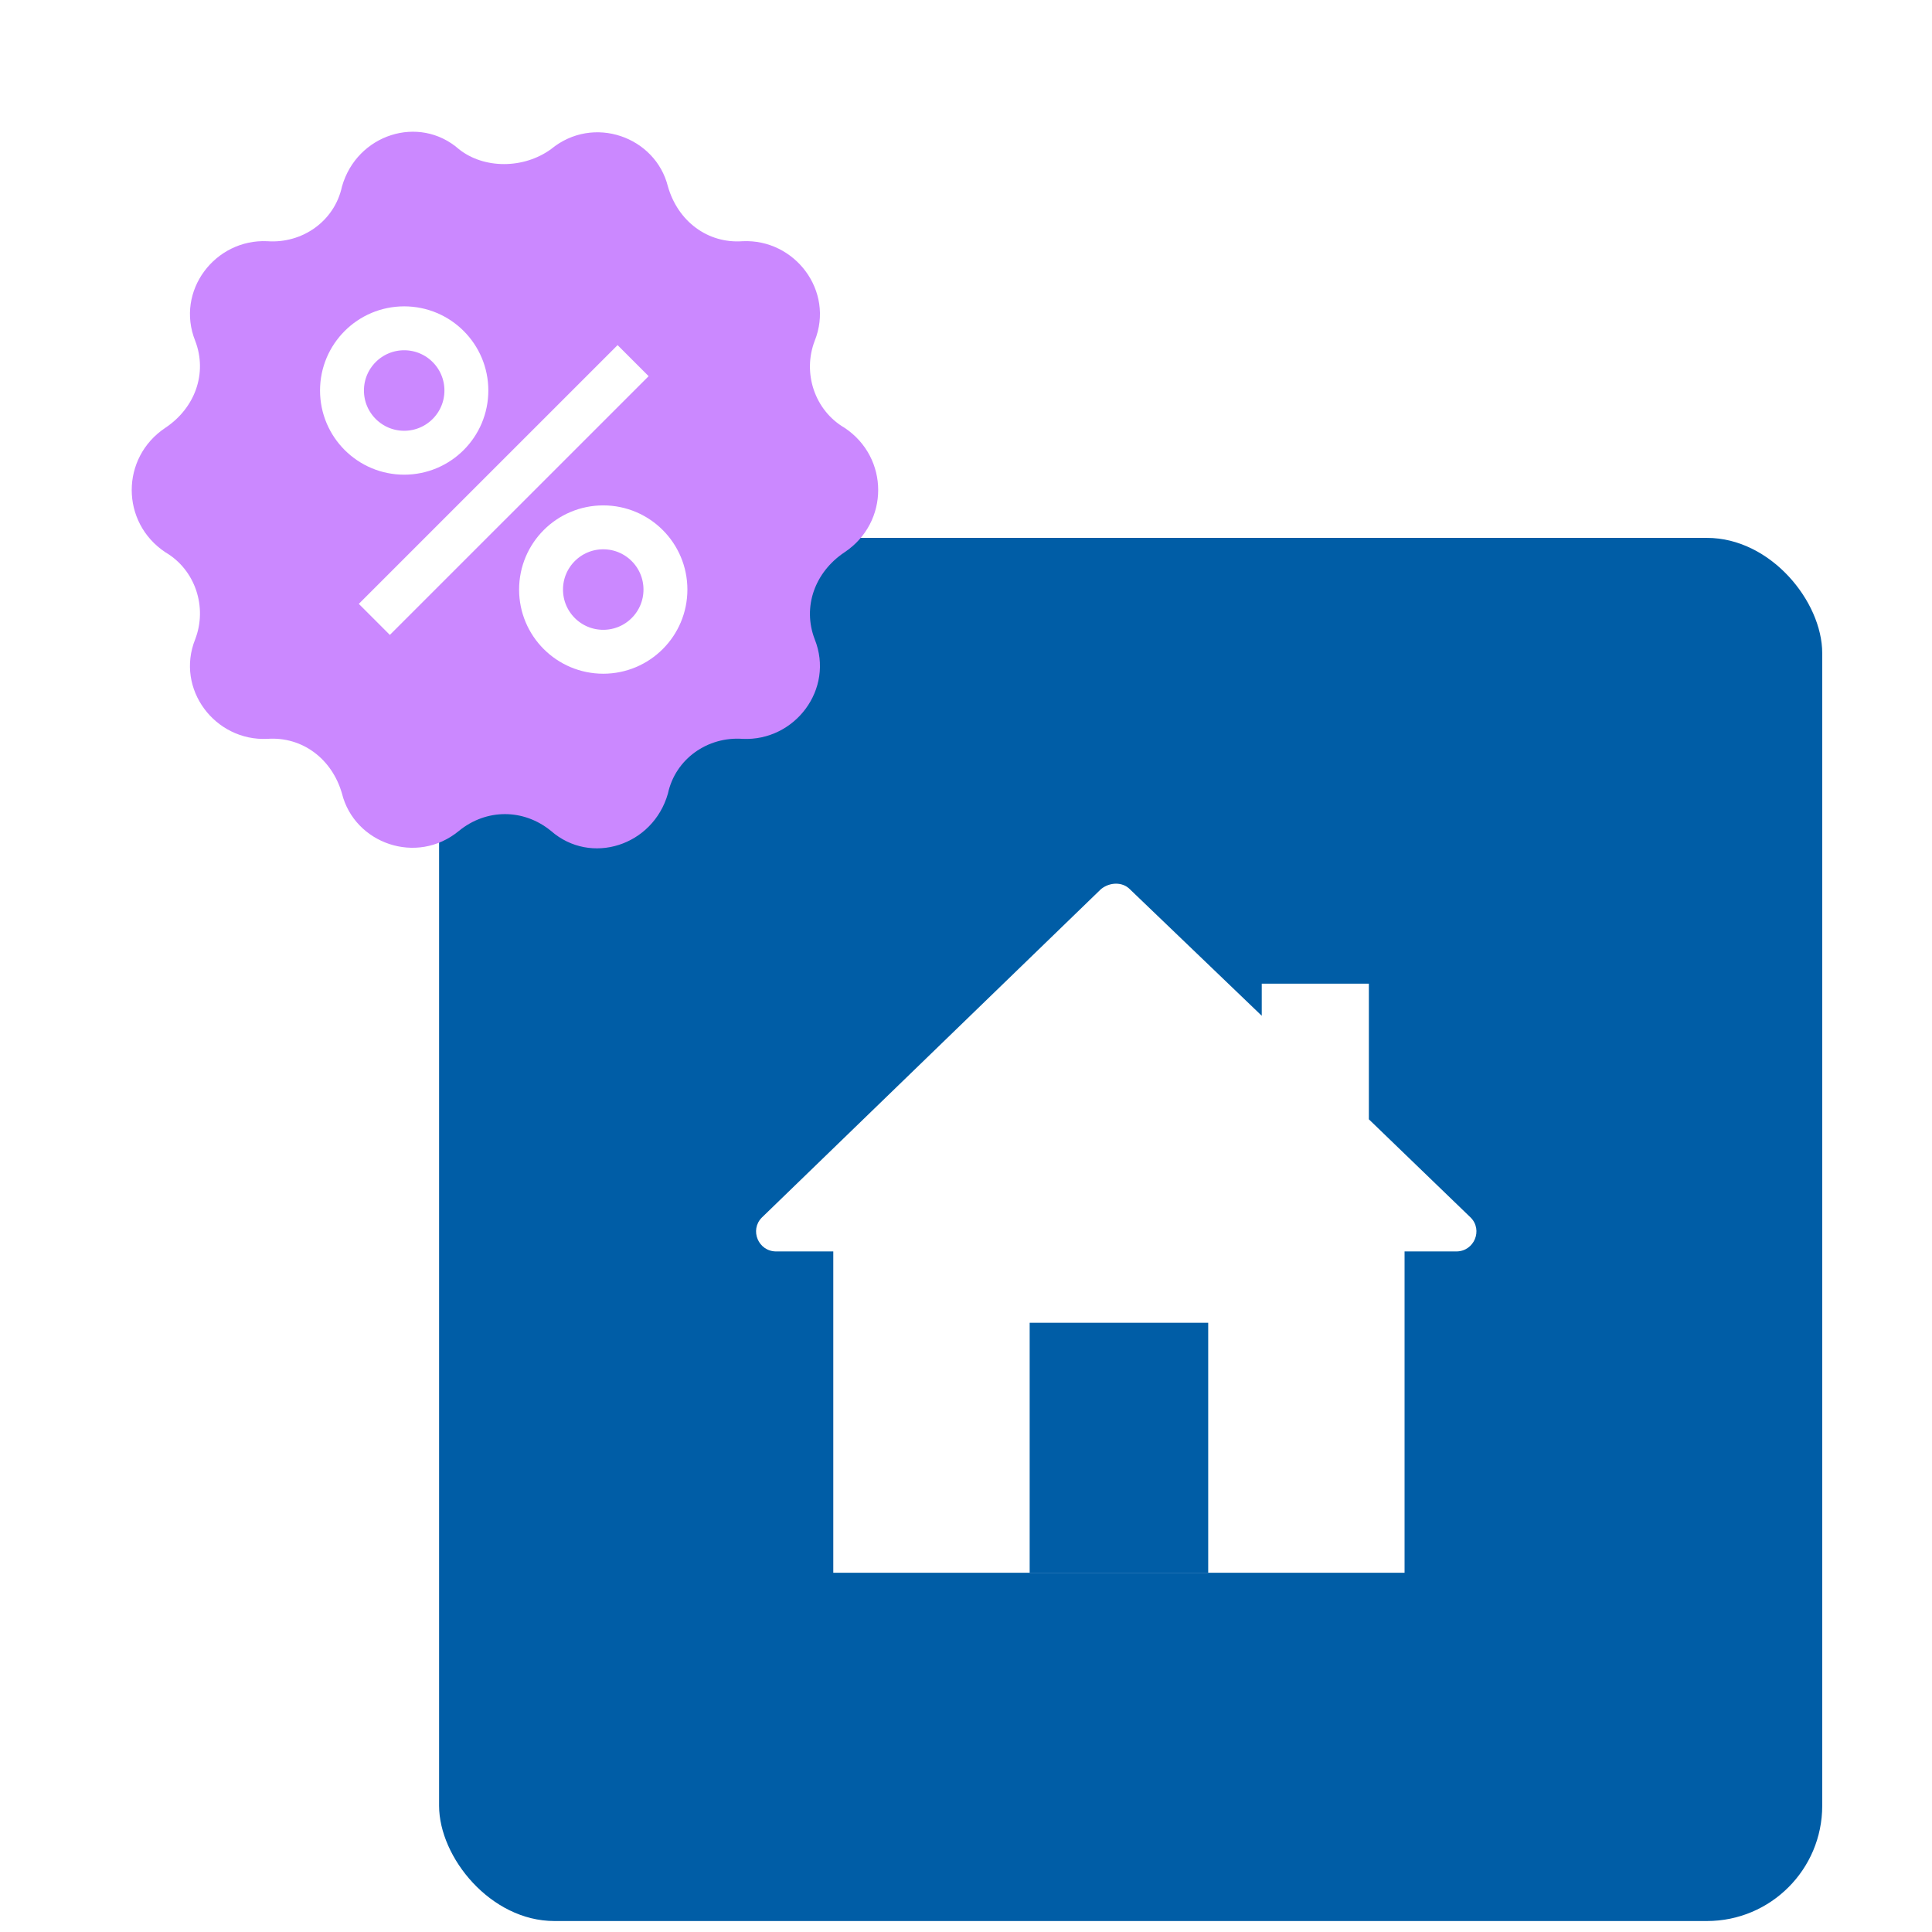 <?xml version="1.0" encoding="UTF-8"?> <svg xmlns="http://www.w3.org/2000/svg" width="88" height="88" viewBox="0 0 88 88" fill="none"><g clip-path="url(#clip0_2147_15638)"><g filter="url(#filter0_d_2147_15638)"><rect x="18" y="18.5" width="63" height="63" rx="5.25" fill="#005DA6"></rect><path d="M64.985 49.456L60.35 44.983V38.804H55.471V40.267L49.454 34.494C49.128 34.169 48.559 34.169 48.153 34.494L32.703 49.456C32.134 50.025 32.54 51.001 33.353 51.001H35.955V65.637H61.976V51.001H64.334C65.147 51.001 65.554 50.025 64.985 49.456Z" fill="white"></path><path d="M53.032 54.25H44.9V65.634H53.032V54.25Z" fill="#005DA6"></path></g><path d="M25.097 6.794C27.023 5.207 29.857 6.227 30.423 8.494C30.877 10.081 32.237 11.101 33.823 10.987C36.203 10.874 38.017 13.254 37.11 15.521C36.543 16.994 37.11 18.694 38.47 19.487C40.51 20.847 40.51 23.794 38.47 25.154C37.11 26.061 36.543 27.647 37.11 29.12C38.017 31.387 36.203 33.767 33.823 33.654C32.237 33.541 30.763 34.56 30.423 36.147C29.743 38.527 26.91 39.434 25.097 37.847C23.85 36.827 22.15 36.827 20.903 37.847C18.977 39.434 16.143 38.414 15.577 36.147C15.123 34.56 13.763 33.541 12.177 33.654C9.797 33.767 7.983 31.387 8.89 29.12C9.457 27.647 8.89 25.947 7.53 25.154C5.49 23.794 5.49 20.847 7.53 19.487C8.89 18.581 9.457 16.994 8.89 15.521C7.983 13.254 9.797 10.874 12.177 10.987C13.763 11.101 15.237 10.081 15.577 8.494C16.257 6.114 19.09 5.207 20.903 6.794C22.037 7.7 23.85 7.7 25.097 6.794Z" fill="#CB88FF"></path><path d="M18.41 20.621C19.975 20.621 21.243 19.352 21.243 17.787C21.243 16.223 19.975 14.954 18.41 14.954C16.845 14.954 15.577 16.223 15.577 17.787C15.577 19.352 16.845 20.621 18.41 20.621Z" fill="#CB88FF" stroke="white" stroke-width="2" stroke-miterlimit="10"></path><path d="M27.477 29.687C29.042 29.687 30.31 28.419 30.31 26.854C30.31 25.289 29.042 24.02 27.477 24.02C25.912 24.02 24.644 25.289 24.644 26.854C24.644 28.419 25.912 29.687 27.477 29.687Z" fill="#CB88FF" stroke="white" stroke-width="2" stroke-miterlimit="10"></path><path d="M28.837 16.427L17.05 28.213" stroke="white" stroke-width="2" stroke-miterlimit="10"></path></g><defs><filter id="filter0_d_2147_15638" x="8" y="12.5" width="87" height="87" filterUnits="userSpaceOnUse" color-interpolation-filters="sRGB"><feFlood flood-opacity="0" result="BackgroundImageFix"></feFlood><feColorMatrix in="SourceAlpha" type="matrix" values="0 0 0 0 0 0 0 0 0 0 0 0 0 0 0 0 0 0 127 0" result="hardAlpha"></feColorMatrix><feOffset dx="2" dy="6"></feOffset><feGaussianBlur stdDeviation="6"></feGaussianBlur><feColorMatrix type="matrix" values="0 0 0 0 0.4 0 0 0 0 0.413 0 0 0 0 0.533 0 0 0 0.13 0"></feColorMatrix><feBlend mode="normal" in2="BackgroundImageFix" result="effect1_dropShadow_2147_15638"></feBlend><feBlend mode="normal" in="SourceGraphic" in2="effect1_dropShadow_2147_15638" result="shape"></feBlend></filter><clipPath id="clip0_2147_15638"><rect width="88" height="88" fill="white"></rect></clipPath></defs></svg> 